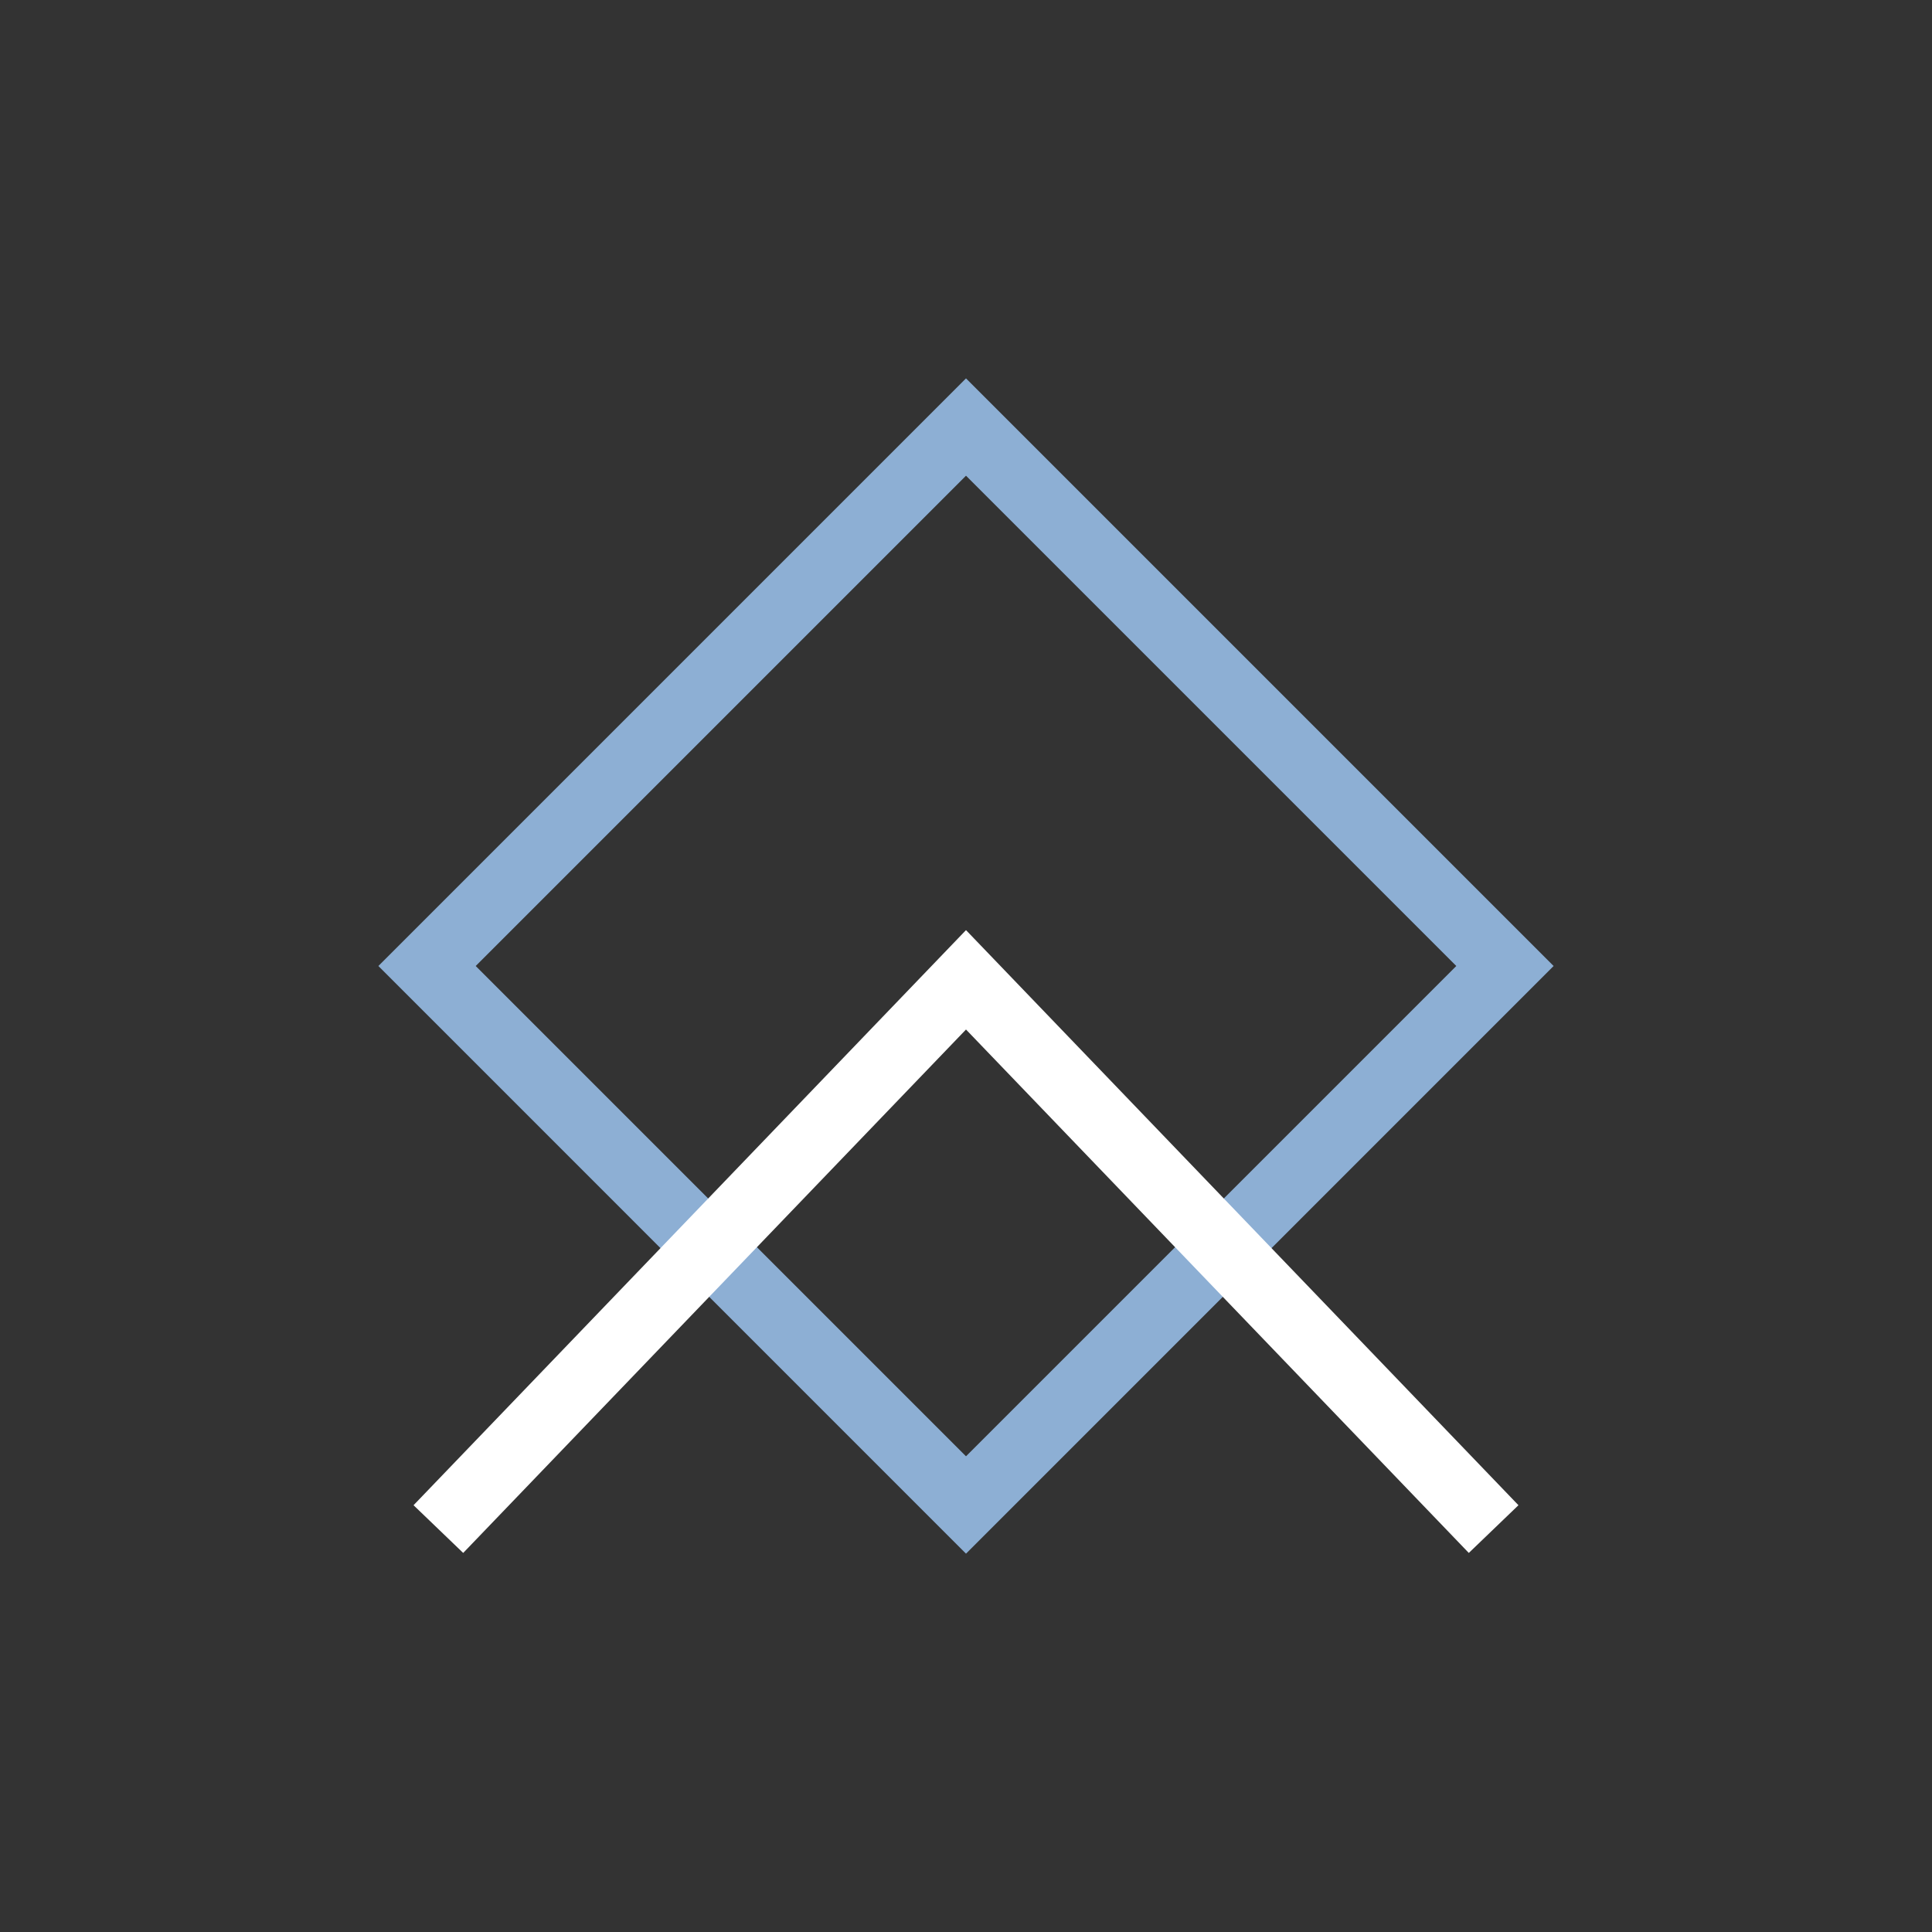 <svg version="1.1" id="Layer_1" xmlns="http://www.w3.org/2000/svg" x="0" y="0" width="40" height="40" viewBox="0 0 40 40" xml:space="preserve"><rect x="0" y="0" width="40" height="40" fill="#333333" stroke="none"/><path fill="#8dafd4" d="M20 32.167L7.834 20 20 7.834 32.166 20 20 32.167zM9.849 20L20 30.151 30.151 20 20 9.849 9.849 20z"/><path fill="#FFF" d="M30.41 32.152L20 21.315 9.59 32.152l-1.028-.988L20 19.257l11.438 11.907z"/></svg>